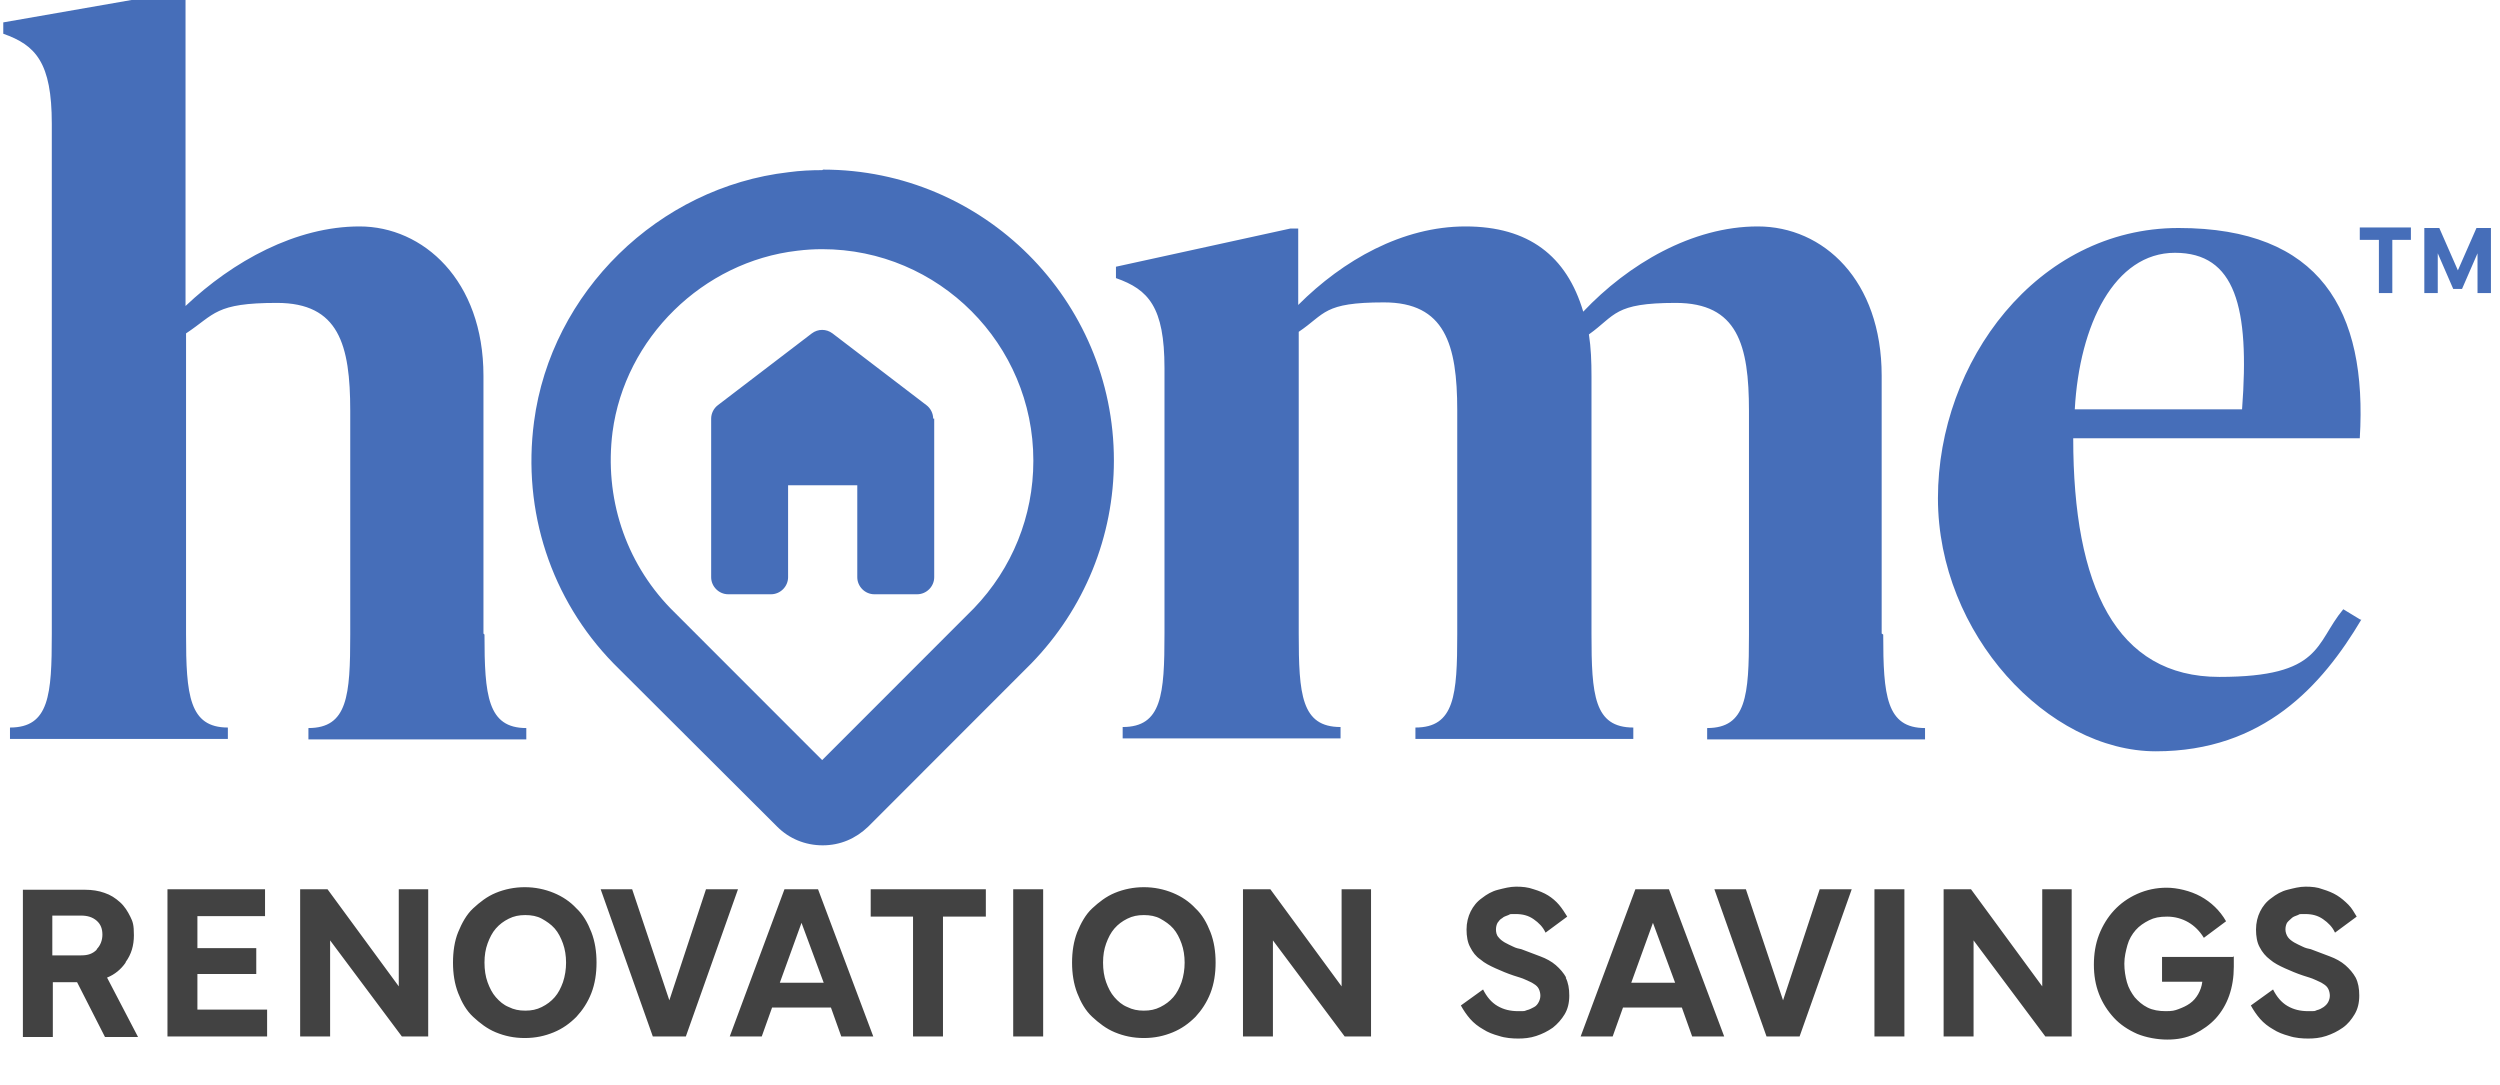 <svg width="136" height="59" viewBox="0 0 136 59" fill="none" xmlns="http://www.w3.org/2000/svg">
<g clip-path="url(#clip0_2272_2713)">
<path d="M6.835 52.337C7.144 51.916 7.284 51.438 7.284 50.876C7.284 50.314 7.228 50.145 7.087 49.864C6.947 49.583 6.779 49.302 6.526 49.078C6.273 48.853 6.02 48.684 5.683 48.572C5.374 48.459 5.009 48.403 4.644 48.403H1.245V56.412H2.874V53.433H4.194L5.711 56.412H7.509L5.824 53.181C6.245 53.012 6.582 52.731 6.835 52.365V52.337ZM5.262 51.663C5.037 51.888 4.784 51.972 4.419 51.972H2.846V49.808H4.419C4.756 49.808 5.037 49.892 5.262 50.089C5.486 50.286 5.571 50.539 5.571 50.848C5.571 51.157 5.458 51.438 5.262 51.635V51.663ZM10.739 54.923H14.531V56.384H9.11V48.375H14.418V49.836H10.739V51.579H13.941V52.984H10.739V54.923ZM21.693 48.375H23.294V56.384H21.862L17.958 51.157V56.384H16.328V48.375H17.817L21.693 53.658V48.375ZM31.356 49.415C31.019 49.049 30.597 48.768 30.12 48.572C29.642 48.375 29.109 48.263 28.547 48.263C27.985 48.263 27.451 48.375 26.974 48.572C26.496 48.768 26.103 49.078 25.738 49.415C25.373 49.752 25.12 50.23 24.924 50.707C24.727 51.185 24.643 51.775 24.643 52.365C24.643 52.956 24.727 53.518 24.924 54.024C25.12 54.529 25.373 54.979 25.738 55.316C26.103 55.654 26.496 55.963 26.974 56.159C27.451 56.356 27.957 56.469 28.547 56.469C29.137 56.469 29.642 56.356 30.12 56.159C30.597 55.963 30.991 55.682 31.356 55.316C31.693 54.951 31.974 54.529 32.17 54.024C32.367 53.518 32.451 52.956 32.451 52.365C32.451 51.775 32.367 51.213 32.17 50.707C31.974 50.202 31.721 49.752 31.356 49.415ZM30.625 53.433C30.513 53.743 30.373 54.024 30.176 54.248C29.979 54.473 29.755 54.642 29.474 54.782C29.193 54.923 28.912 54.979 28.575 54.979C28.238 54.979 27.957 54.923 27.676 54.782C27.395 54.67 27.171 54.473 26.974 54.248C26.777 54.024 26.637 53.743 26.524 53.433C26.412 53.124 26.356 52.759 26.356 52.365C26.356 51.972 26.412 51.635 26.524 51.326C26.637 51.017 26.777 50.736 26.974 50.511C27.171 50.286 27.395 50.117 27.676 49.977C27.957 49.836 28.238 49.78 28.575 49.78C28.912 49.78 29.221 49.836 29.474 49.977C29.727 50.117 29.979 50.286 30.176 50.511C30.373 50.736 30.513 51.017 30.625 51.326C30.738 51.635 30.794 52 30.794 52.365C30.794 52.731 30.738 53.096 30.625 53.433ZM40.147 48.375L37.31 56.384H35.513L32.676 48.375H34.389L36.412 54.417L38.406 48.375H40.147ZM42.675 48.375L39.698 56.384H41.439L42.001 54.81H45.203L45.765 56.384H47.506L44.501 48.375H42.619H42.675ZM43.602 50.202L44.81 53.462H42.422L43.602 50.202ZM47.366 48.375H53.63V49.864H51.298V56.384H49.669V49.864H47.366V48.375ZM55.118 48.375H56.748V56.384H55.118V48.375ZM65.034 49.415C64.696 49.049 64.275 48.768 63.798 48.572C63.32 48.375 62.786 48.263 62.225 48.263C61.663 48.263 61.129 48.375 60.652 48.572C60.174 48.768 59.781 49.078 59.416 49.415C59.051 49.752 58.798 50.23 58.601 50.707C58.405 51.213 58.32 51.775 58.32 52.365C58.32 52.956 58.405 53.518 58.601 54.024C58.798 54.529 59.051 54.979 59.416 55.316C59.781 55.654 60.174 55.963 60.652 56.159C61.129 56.356 61.635 56.469 62.225 56.469C62.815 56.469 63.32 56.356 63.798 56.159C64.275 55.963 64.668 55.682 65.034 55.316C65.371 54.951 65.651 54.529 65.848 54.024C66.045 53.518 66.129 52.956 66.129 52.365C66.129 51.775 66.045 51.213 65.848 50.707C65.651 50.202 65.399 49.752 65.034 49.415ZM64.275 53.433C64.163 53.743 64.022 54.024 63.826 54.248C63.629 54.473 63.404 54.642 63.123 54.782C62.843 54.923 62.562 54.979 62.225 54.979C61.888 54.979 61.607 54.923 61.326 54.782C61.045 54.67 60.82 54.473 60.624 54.248C60.427 54.024 60.287 53.743 60.174 53.433C60.062 53.124 60.006 52.759 60.006 52.365C60.006 51.972 60.062 51.635 60.174 51.326C60.287 51.017 60.427 50.736 60.624 50.511C60.82 50.286 61.045 50.117 61.326 49.977C61.607 49.836 61.888 49.78 62.225 49.78C62.562 49.78 62.871 49.836 63.123 49.977C63.376 50.117 63.629 50.286 63.826 50.511C64.022 50.736 64.163 51.017 64.275 51.326C64.388 51.635 64.444 52 64.444 52.365C64.444 52.731 64.388 53.096 64.275 53.433ZM72.983 48.375H74.584V56.384H73.151L69.247 51.157V56.384H67.618V48.375H69.106L72.983 53.658V48.375ZM85.173 53.181C85.313 53.462 85.369 53.771 85.369 54.164C85.369 54.558 85.285 54.895 85.117 55.176C84.948 55.457 84.723 55.71 84.471 55.907C84.19 56.103 83.909 56.244 83.572 56.356C83.235 56.469 82.898 56.497 82.589 56.497C82.28 56.497 81.886 56.469 81.549 56.356C81.24 56.272 80.931 56.159 80.679 55.991C80.426 55.85 80.173 55.654 79.976 55.429C79.78 55.204 79.611 54.951 79.471 54.698L80.679 53.827C80.875 54.22 81.128 54.529 81.465 54.726C81.802 54.923 82.167 55.007 82.589 55.007C83.01 55.007 82.898 55.007 83.066 54.951C83.207 54.923 83.347 54.839 83.459 54.782C83.572 54.726 83.656 54.614 83.712 54.501C83.768 54.389 83.796 54.276 83.796 54.164C83.796 54.052 83.768 53.911 83.712 53.799C83.656 53.686 83.572 53.602 83.431 53.518C83.319 53.433 83.15 53.377 82.982 53.293C82.813 53.209 82.589 53.152 82.336 53.068C81.999 52.956 81.662 52.815 81.353 52.675C81.044 52.534 80.763 52.394 80.538 52.197C80.285 52.028 80.117 51.803 79.976 51.522C79.836 51.27 79.78 50.932 79.78 50.567C79.78 50.202 79.864 49.864 80.004 49.583C80.145 49.302 80.342 49.049 80.623 48.853C80.875 48.656 81.156 48.487 81.493 48.403C81.83 48.319 82.139 48.234 82.476 48.234C82.813 48.234 83.122 48.263 83.431 48.375C83.712 48.459 83.993 48.572 84.218 48.712C84.442 48.853 84.639 49.021 84.808 49.218C84.976 49.415 85.117 49.639 85.257 49.864L84.077 50.736C83.937 50.426 83.712 50.202 83.431 50.005C83.15 49.808 82.841 49.724 82.448 49.724C82.055 49.724 82.195 49.724 82.055 49.78C81.915 49.836 81.802 49.864 81.718 49.949C81.606 50.005 81.549 50.089 81.465 50.202C81.409 50.314 81.381 50.426 81.381 50.567C81.381 50.707 81.409 50.876 81.521 50.989C81.606 51.101 81.718 51.185 81.858 51.27C81.999 51.354 82.139 51.41 82.308 51.494C82.476 51.579 82.617 51.607 82.757 51.635C83.122 51.775 83.487 51.916 83.796 52.028C84.105 52.141 84.414 52.309 84.639 52.506C84.864 52.703 85.06 52.928 85.201 53.181H85.173ZM88.965 48.375L85.987 56.384H87.729L88.291 54.81H91.493L92.054 56.384H93.796L90.79 48.375H88.909H88.965ZM89.92 50.202L91.127 53.462H88.74L89.92 50.202ZM98.992 48.375H100.734L97.897 56.384H96.099L93.262 48.375H94.976L96.998 54.417L98.992 48.375ZM101.97 48.375H103.599V56.384H101.97V48.375ZM111.098 48.375H112.699V56.384H111.267L107.362 51.157V56.384H105.733V48.375H107.222L111.098 53.658V48.375ZM121.519 52.028C121.519 52.113 121.519 52.197 121.519 52.309V52.59C121.519 53.152 121.435 53.686 121.266 54.164C121.098 54.642 120.845 55.063 120.536 55.401C120.227 55.738 119.834 56.019 119.384 56.244C118.935 56.469 118.429 56.553 117.896 56.553C117.362 56.553 116.744 56.441 116.266 56.244C115.761 56.019 115.34 55.738 115.002 55.373C114.665 55.007 114.385 54.586 114.188 54.08C113.991 53.574 113.907 53.04 113.907 52.478C113.907 51.916 113.991 51.354 114.188 50.848C114.385 50.342 114.665 49.892 115.002 49.527C115.34 49.162 115.761 48.853 116.266 48.628C116.772 48.403 117.306 48.291 117.867 48.291C118.429 48.291 119.16 48.459 119.721 48.768C120.283 49.078 120.761 49.527 121.098 50.117L119.89 51.017C119.665 50.651 119.384 50.37 119.047 50.173C118.71 49.977 118.317 49.864 117.896 49.864C117.474 49.864 117.193 49.921 116.912 50.061C116.632 50.202 116.379 50.37 116.182 50.595C115.986 50.82 115.817 51.101 115.733 51.41C115.648 51.719 115.564 52.056 115.564 52.422C115.564 52.787 115.62 53.124 115.705 53.433C115.789 53.743 115.957 54.024 116.126 54.248C116.323 54.473 116.547 54.67 116.828 54.81C117.109 54.951 117.446 55.007 117.811 55.007C118.176 55.007 118.289 54.979 118.513 54.895C118.738 54.81 118.935 54.726 119.131 54.586C119.328 54.445 119.468 54.276 119.581 54.08C119.693 53.883 119.777 53.658 119.806 53.405H117.615V52.056H121.463L121.519 52.028ZM128.344 54.164C128.344 54.558 128.26 54.895 128.092 55.176C127.923 55.457 127.726 55.71 127.446 55.907C127.165 56.103 126.884 56.244 126.547 56.356C126.21 56.469 125.873 56.497 125.564 56.497C125.255 56.497 124.861 56.469 124.524 56.356C124.215 56.272 123.906 56.159 123.654 55.991C123.401 55.85 123.148 55.654 122.951 55.429C122.755 55.204 122.586 54.951 122.446 54.698L123.654 53.827C123.85 54.22 124.103 54.529 124.44 54.726C124.777 54.923 125.142 55.007 125.564 55.007C125.985 55.007 125.901 55.007 126.041 54.951C126.182 54.923 126.322 54.839 126.406 54.782C126.519 54.698 126.603 54.614 126.659 54.501C126.715 54.389 126.743 54.276 126.743 54.164C126.743 54.052 126.715 53.911 126.659 53.799C126.603 53.686 126.519 53.602 126.378 53.518C126.266 53.433 126.097 53.377 125.929 53.293C125.76 53.209 125.536 53.152 125.283 53.068C124.946 52.956 124.609 52.815 124.3 52.675C123.991 52.534 123.71 52.394 123.485 52.197C123.26 52.028 123.064 51.803 122.923 51.522C122.783 51.27 122.727 50.932 122.727 50.567C122.727 50.202 122.811 49.864 122.951 49.583C123.092 49.302 123.288 49.049 123.569 48.853C123.822 48.656 124.103 48.487 124.44 48.403C124.777 48.319 125.086 48.234 125.423 48.234C125.76 48.234 126.069 48.263 126.35 48.375C126.631 48.459 126.912 48.572 127.137 48.712C127.361 48.853 127.558 49.021 127.755 49.218C127.951 49.415 128.063 49.639 128.204 49.864L127.024 50.736C126.884 50.426 126.659 50.202 126.378 50.005C126.097 49.808 125.788 49.724 125.395 49.724C125.002 49.724 125.142 49.724 125.002 49.78C124.861 49.836 124.749 49.864 124.665 49.949C124.581 50.033 124.496 50.089 124.412 50.202C124.356 50.314 124.328 50.426 124.328 50.567C124.328 50.707 124.384 50.876 124.468 50.989C124.552 51.101 124.665 51.185 124.805 51.27C124.946 51.354 125.086 51.41 125.255 51.494C125.423 51.579 125.564 51.607 125.704 51.635C126.069 51.775 126.434 51.916 126.743 52.028C127.052 52.141 127.361 52.309 127.586 52.506C127.811 52.703 128.007 52.928 128.148 53.181C128.288 53.462 128.344 53.771 128.344 54.164Z" fill="#424242"/>
<path d="M102.447 34.52C102.447 37.836 102.616 39.606 104.722 39.606V40.225H92.869V39.606C95.004 39.606 95.144 37.836 95.144 34.52V22.351C95.144 18.754 94.526 16.478 91.156 16.478C87.785 16.478 87.897 17.152 86.437 18.192C86.549 18.923 86.577 19.653 86.577 20.468V34.492C86.577 37.808 86.718 39.578 88.852 39.578V40.197H76.999V39.578C79.134 39.578 79.274 37.808 79.274 34.492V22.323C79.274 18.726 78.6 16.45 75.286 16.45C71.971 16.45 72.112 17.068 70.651 18.051V34.464C70.651 37.78 70.792 39.55 72.926 39.55V40.169H61.073V39.55C63.208 39.55 63.348 37.78 63.348 34.464V20.019C63.348 16.702 62.477 15.747 60.708 15.129V14.51L70.202 12.431H70.623V16.59C73.067 14.145 76.297 12.318 79.724 12.318C83.15 12.318 85.229 13.92 86.128 16.955C88.571 14.37 92.054 12.318 95.622 12.318C99.189 12.318 102.363 15.241 102.363 20.44V34.464L102.447 34.52ZM128.457 33.705C126.322 37.302 123.12 40.871 117.278 40.871C111.435 40.871 105.424 34.52 105.424 27.101C105.424 19.681 110.817 12.403 118.513 12.403C126.21 12.403 128.794 16.871 128.372 23.841H112.783C112.783 31.906 115.115 36.824 120.732 36.824C126.35 36.824 125.929 34.998 127.474 33.143L128.401 33.705H128.457ZM112.868 22.267H121.968C122.39 16.702 121.603 13.752 118.317 13.752C115.031 13.752 113.121 17.658 112.868 22.267ZM26.356 34.52C26.356 37.836 26.524 39.606 28.631 39.606V40.225H16.778V39.606C18.913 39.606 19.053 37.836 19.053 34.52V22.351C19.053 18.754 18.435 16.478 15.065 16.478C11.694 16.478 11.694 17.096 10.121 18.136V34.492C10.121 37.808 10.29 39.578 12.396 39.578V40.197H0.543V39.578C2.678 39.578 2.818 37.808 2.818 34.492V6.726C2.818 3.41 1.947 2.454 0.178 1.836V1.218L9.672 -0.44H10.093V16.646C12.677 14.201 16.104 12.318 19.559 12.318C23.014 12.318 26.3 15.241 26.3 20.44V34.464L26.356 34.52ZM44.726 9.255C44.136 9.255 43.518 9.283 42.9 9.368C35.822 10.182 29.979 15.887 29.052 22.941C28.406 27.803 29.979 32.609 33.378 36.093L42.282 44.974C42.928 45.62 43.799 45.986 44.754 45.986C45.709 45.986 46.551 45.62 47.225 44.974L56.101 36.093C58.995 33.115 60.596 29.18 60.596 25.049C60.596 16.309 53.489 9.227 44.782 9.227L44.726 9.255ZM56.214 25.077C56.214 28.084 55.062 30.923 52.984 33.087L44.726 41.349L36.468 33.087C33.996 30.529 32.872 27.044 33.322 23.503C33.996 18.389 38.237 14.229 43.377 13.639C43.827 13.583 44.276 13.555 44.726 13.555C51.074 13.555 56.214 18.726 56.214 25.049V25.077ZM50.765 22.773C50.765 22.492 50.624 22.211 50.4 22.042L45.287 18.136C44.95 17.883 44.501 17.883 44.164 18.136L39.052 22.042C38.827 22.211 38.687 22.492 38.687 22.773V26.342V31.4C38.687 31.906 39.108 32.328 39.614 32.328H41.945C42.45 32.328 42.872 31.906 42.872 31.4V26.398H46.636V31.4C46.636 31.906 47.057 32.328 47.563 32.328H49.894C50.4 32.328 50.821 31.906 50.821 31.4V26.342V22.773H50.765ZM128.401 13.049H129.412V15.944H130.142V13.049H131.153V12.375H128.372V13.049H128.401ZM134.72 12.403L133.709 14.707L132.698 12.403H131.883V15.944H132.614V13.78L133.456 15.719H133.934L134.777 13.78V15.944H135.507V12.403H134.72Z" fill="#466EB9"/>
</g>
<defs>
<clipPath id="clip0_2272_2713">
<rect width="136" height="59" fill="white"/>
</clipPath>
</defs>
</svg>
